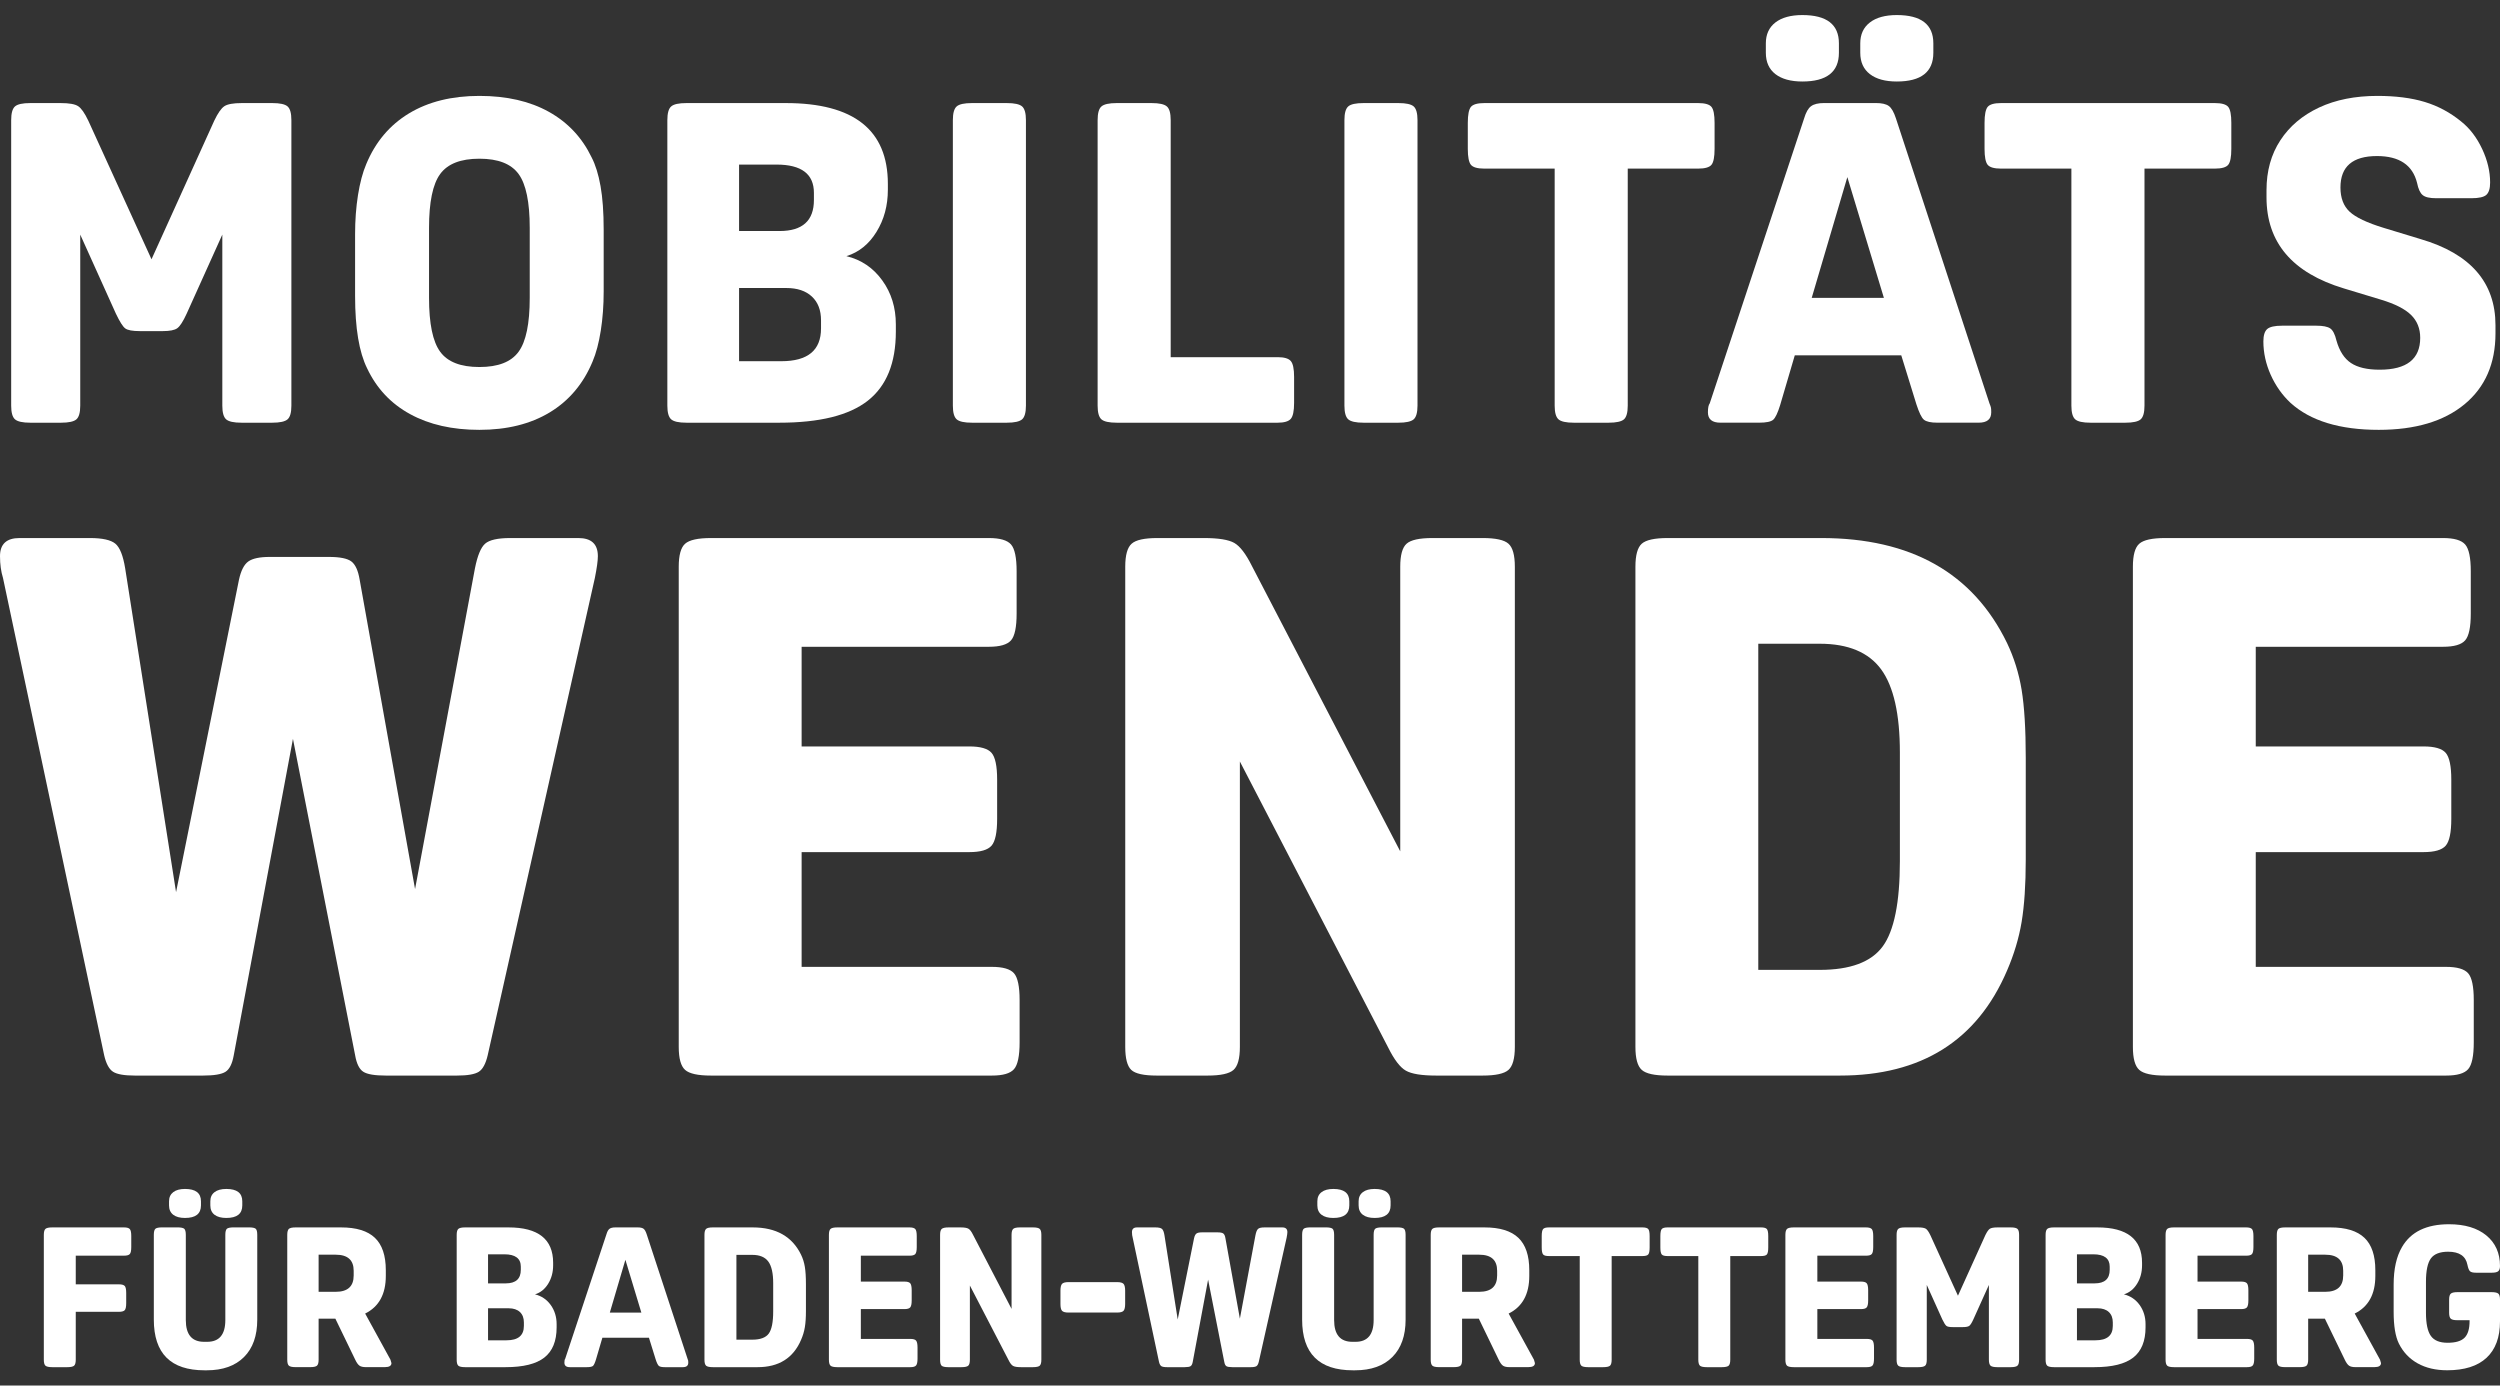 <svg width="83" height="46" viewBox="0 0 83 46" fill="none" xmlns="http://www.w3.org/2000/svg">
<rect x="0" y="0" width="83" height="46" fill="#333333" stroke="none"/>
<g clip-path="url(#clip0_242_2604)">
<path d="M4.645 10.993C4.399 10.993 4.237 10.963 4.158 10.903C4.078 10.844 3.975 10.68 3.847 10.412L2.664 7.789V13.467C2.664 13.695 2.622 13.847 2.538 13.921C2.454 13.996 2.284 14.034 2.028 14.034H1.007C0.751 14.034 0.581 13.996 0.497 13.921C0.413 13.847 0.371 13.695 0.371 13.467V3.989C0.371 3.76 0.413 3.608 0.497 3.534C0.581 3.459 0.751 3.422 1.007 3.422H2.013C2.299 3.422 2.494 3.457 2.597 3.527C2.701 3.596 2.811 3.755 2.93 4.003L5.03 8.608L7.115 4.003C7.234 3.755 7.344 3.596 7.448 3.527C7.551 3.457 7.747 3.422 8.032 3.422H9.038C9.294 3.422 9.464 3.459 9.548 3.534C9.632 3.608 9.674 3.76 9.674 3.989V13.467C9.674 13.695 9.632 13.847 9.548 13.921C9.464 13.996 9.294 14.034 9.038 14.034H8.017C7.761 14.034 7.59 13.996 7.507 13.921C7.423 13.847 7.381 13.695 7.381 13.467V7.789L6.198 10.412C6.08 10.67 5.976 10.832 5.887 10.896C5.799 10.961 5.637 10.993 5.4 10.993H4.645Z" fill="white"/>
<path d="M15.916 3.184C16.823 3.184 17.592 3.361 18.223 3.713C18.854 4.065 19.327 4.57 19.642 5.225C19.771 5.474 19.869 5.791 19.938 6.179C20.007 6.567 20.042 7.048 20.042 7.625V9.682C20.042 10.138 20.01 10.57 19.946 10.978C19.882 11.385 19.791 11.729 19.672 12.007C19.366 12.742 18.893 13.303 18.252 13.691C17.611 14.078 16.833 14.271 15.916 14.271C15.019 14.271 14.252 14.098 13.616 13.749C12.98 13.403 12.504 12.896 12.189 12.23C11.923 11.694 11.789 10.893 11.789 9.831V7.773C11.789 7.317 11.821 6.885 11.885 6.477C11.95 6.07 12.041 5.726 12.159 5.449C12.464 4.713 12.938 4.152 13.579 3.764C14.22 3.377 14.999 3.184 15.916 3.184ZM15.916 5.269C15.295 5.269 14.861 5.439 14.614 5.777C14.367 6.114 14.244 6.711 14.244 7.565V9.89C14.244 10.745 14.367 11.341 14.614 11.678C14.861 12.017 15.295 12.185 15.916 12.185C16.538 12.185 16.971 12.017 17.217 11.678C17.464 11.341 17.587 10.745 17.587 9.89V7.565C17.587 6.711 17.464 6.114 17.217 5.777C16.971 5.439 16.538 5.269 15.916 5.269Z" fill="white"/>
<path d="M22.792 14.034C22.535 14.034 22.366 13.996 22.282 13.921C22.198 13.847 22.156 13.695 22.156 13.467V3.989C22.156 3.76 22.198 3.608 22.282 3.535C22.366 3.459 22.535 3.422 22.792 3.422H26.09C28.348 3.422 29.477 4.317 29.477 6.104V6.299C29.477 6.825 29.351 7.292 29.099 7.699C28.848 8.107 28.515 8.375 28.101 8.504C28.594 8.623 28.991 8.892 29.291 9.309C29.593 9.726 29.742 10.213 29.742 10.77V11.008C29.742 12.052 29.432 12.816 28.811 13.303C28.19 13.791 27.209 14.034 25.868 14.034H22.792ZM24.537 7.67H25.883C26.642 7.67 27.022 7.327 27.022 6.641V6.403C27.022 5.777 26.608 5.464 25.779 5.464H24.537V7.67ZM24.537 11.992H25.942C26.82 11.992 27.258 11.629 27.258 10.903V10.635C27.258 10.297 27.157 10.034 26.955 9.846C26.753 9.657 26.47 9.562 26.105 9.562H24.537V11.992Z" fill="white"/>
<path d="M34.061 13.467C34.061 13.695 34.018 13.847 33.935 13.921C33.85 13.996 33.681 14.034 33.424 14.034H32.271C32.015 14.034 31.844 13.996 31.761 13.921C31.677 13.847 31.635 13.695 31.635 13.467V3.988C31.635 3.759 31.677 3.608 31.761 3.534C31.844 3.459 32.015 3.422 32.271 3.422H33.424C33.681 3.422 33.85 3.459 33.935 3.534C34.018 3.608 34.061 3.759 34.061 3.988V13.467Z" fill="white"/>
<path d="M42.964 13.378C42.964 13.646 42.927 13.822 42.853 13.907C42.779 13.991 42.633 14.034 42.417 14.034H37.077C36.821 14.034 36.651 13.996 36.567 13.922C36.483 13.847 36.441 13.695 36.441 13.468V3.989C36.441 3.76 36.483 3.608 36.567 3.535C36.651 3.46 36.821 3.422 37.077 3.422H38.231C38.488 3.422 38.657 3.46 38.741 3.535C38.825 3.608 38.867 3.76 38.867 3.989V11.858H42.417C42.633 11.858 42.779 11.9 42.853 11.985C42.927 12.069 42.964 12.246 42.964 12.514V13.378Z" fill="white"/>
<path d="M47.061 13.467C47.061 13.695 47.018 13.847 46.935 13.921C46.85 13.996 46.681 14.034 46.424 14.034H45.271C45.015 14.034 44.844 13.996 44.761 13.921C44.677 13.847 44.635 13.695 44.635 13.467V3.988C44.635 3.759 44.677 3.608 44.761 3.534C44.844 3.459 45.015 3.422 45.271 3.422H46.424C46.681 3.422 46.85 3.459 46.935 3.534C47.018 3.608 47.061 3.759 47.061 3.988V13.467Z" fill="white"/>
<path d="M51.615 5.598H49.279C49.052 5.598 48.904 5.555 48.834 5.471C48.766 5.387 48.731 5.21 48.731 4.943V4.078C48.731 3.81 48.766 3.634 48.834 3.549C48.904 3.465 49.052 3.422 49.279 3.422H56.378C56.605 3.422 56.752 3.465 56.821 3.549C56.89 3.634 56.924 3.81 56.924 4.078V4.943C56.924 5.21 56.89 5.387 56.821 5.471C56.752 5.555 56.605 5.598 56.378 5.598H54.041V13.468C54.041 13.695 53.999 13.847 53.916 13.922C53.832 13.996 53.661 14.034 53.406 14.034H52.252C51.995 14.034 51.825 13.996 51.742 13.922C51.657 13.847 51.615 13.695 51.615 13.468V5.598Z" fill="white"/>
<path d="M66.05 13.392C66.079 13.461 66.097 13.511 66.101 13.542C66.106 13.571 66.109 13.621 66.109 13.69C66.109 13.918 65.971 14.033 65.694 14.033H64.32C64.103 14.033 63.955 14 63.876 13.936C63.797 13.872 63.714 13.7 63.624 13.422L63.122 11.797H59.587L59.1 13.452C59.02 13.711 58.943 13.872 58.87 13.936C58.796 14 58.64 14.033 58.404 14.033H57.117C56.841 14.033 56.703 13.918 56.703 13.69C56.703 13.542 56.723 13.442 56.763 13.392L59.898 3.928C59.957 3.729 60.033 3.595 60.127 3.526C60.22 3.456 60.366 3.421 60.562 3.421H62.279C62.476 3.421 62.618 3.454 62.707 3.518C62.797 3.582 62.875 3.719 62.944 3.928L66.05 13.392ZM59.839 2.706C59.454 2.706 59.156 2.624 58.943 2.46C58.732 2.296 58.626 2.06 58.626 1.752V1.439C58.626 1.141 58.732 0.91 58.943 0.746C59.156 0.582 59.454 0.5 59.839 0.5C60.646 0.5 61.052 0.812 61.052 1.439V1.752C61.052 2.388 60.646 2.706 59.839 2.706ZM60.149 9.889H62.545L61.332 5.88L60.149 9.889ZM62.974 2.706C62.59 2.706 62.291 2.624 62.08 2.46C61.867 2.296 61.761 2.06 61.761 1.752V1.439C61.761 1.141 61.867 0.91 62.08 0.746C62.291 0.582 62.59 0.5 62.974 0.5C63.782 0.5 64.187 0.812 64.187 1.439V1.752C64.187 2.388 63.782 2.706 62.974 2.706Z" fill="white"/>
<path d="M68.77 5.598H66.434C66.207 5.598 66.06 5.555 65.99 5.471C65.922 5.387 65.887 5.21 65.887 4.943V4.078C65.887 3.81 65.922 3.634 65.99 3.549C66.06 3.465 66.207 3.422 66.434 3.422H73.533C73.76 3.422 73.908 3.465 73.977 3.549C74.046 3.634 74.08 3.81 74.08 4.078V4.943C74.08 5.21 74.046 5.387 73.977 5.471C73.908 5.555 73.76 5.598 73.533 5.598H71.197V13.468C71.197 13.695 71.155 13.847 71.071 13.922C70.987 13.996 70.817 14.034 70.561 14.034H69.407C69.15 14.034 68.98 13.996 68.897 13.922C68.812 13.847 68.77 13.695 68.77 13.468V5.598Z" fill="white"/>
<path d="M77.57 11.305C77.668 11.654 77.828 11.902 78.051 12.051C78.273 12.2 78.59 12.274 79.005 12.274C79.902 12.274 80.351 11.921 80.351 11.216C80.351 10.908 80.249 10.654 80.047 10.456C79.845 10.257 79.512 10.089 79.049 9.949L77.821 9.577C76.105 9.06 75.248 8.052 75.248 6.552V6.312C75.248 5.677 75.401 5.126 75.707 4.659C76.012 4.191 76.441 3.829 76.993 3.57C77.545 3.312 78.192 3.184 78.93 3.184C79.531 3.184 80.055 3.25 80.498 3.384C80.942 3.518 81.346 3.735 81.71 4.033C81.997 4.261 82.228 4.564 82.406 4.942C82.584 5.319 82.672 5.692 82.672 6.06C82.672 6.258 82.63 6.394 82.546 6.47C82.462 6.544 82.297 6.581 82.051 6.581H80.882C80.666 6.581 80.515 6.547 80.432 6.476C80.348 6.407 80.287 6.273 80.247 6.074C80.099 5.478 79.655 5.181 78.916 5.181C78.108 5.181 77.703 5.528 77.703 6.224C77.703 6.572 77.805 6.84 78.007 7.028C78.208 7.217 78.585 7.396 79.138 7.565L80.365 7.938C82.021 8.424 82.85 9.378 82.85 10.798V11.067C82.85 12.071 82.507 12.856 81.822 13.422C81.137 13.988 80.187 14.271 78.975 14.271C77.683 14.271 76.707 13.974 76.047 13.377C75.771 13.119 75.551 12.808 75.388 12.446C75.226 12.083 75.144 11.713 75.144 11.335C75.144 11.137 75.186 11 75.27 10.925C75.354 10.851 75.519 10.813 75.766 10.813H76.904C77.121 10.813 77.274 10.843 77.363 10.903C77.452 10.963 77.52 11.097 77.57 11.305Z" fill="white"/>
<path d="M2.985 17.863C3.399 17.863 3.681 17.926 3.831 18.051C3.98 18.176 4.087 18.448 4.155 18.865L5.845 29.619L7.935 19.242C8.001 18.941 8.105 18.74 8.245 18.64C8.386 18.54 8.623 18.49 8.954 18.49H10.919C11.285 18.49 11.533 18.54 11.665 18.64C11.798 18.74 11.89 18.941 11.94 19.242L13.78 29.518L15.769 18.865C15.852 18.448 15.964 18.176 16.105 18.051C16.246 17.926 16.524 17.863 16.939 17.863H19.202C19.633 17.863 19.849 18.064 19.849 18.464C19.849 18.615 19.816 18.858 19.749 19.191L16.192 35.033C16.126 35.317 16.026 35.501 15.894 35.584C15.761 35.667 15.52 35.709 15.173 35.709H12.809C12.444 35.709 12.195 35.667 12.064 35.584C11.931 35.501 11.839 35.317 11.79 35.033L9.726 24.53L7.761 35.033C7.711 35.317 7.619 35.501 7.486 35.584C7.355 35.667 7.106 35.709 6.741 35.709H4.478C4.129 35.709 3.888 35.667 3.756 35.584C3.624 35.501 3.523 35.317 3.458 35.033L0.1 19.191C0.033 18.975 0 18.732 0 18.464C0 18.064 0.216 17.863 0.647 17.863H2.985Z" fill="white"/>
<path d="M33.851 34.607C33.851 35.058 33.789 35.355 33.665 35.496C33.54 35.639 33.296 35.709 32.931 35.709H23.604C23.173 35.709 22.887 35.647 22.746 35.521C22.605 35.396 22.534 35.142 22.534 34.757V18.816C22.534 18.432 22.605 18.176 22.746 18.052C22.887 17.926 23.173 17.863 23.604 17.863H32.831C33.196 17.863 33.441 17.934 33.566 18.076C33.69 18.218 33.752 18.515 33.752 18.966V20.37C33.752 20.821 33.69 21.118 33.566 21.26C33.441 21.402 33.196 21.473 32.831 21.473H26.614V24.782H32.185C32.55 24.782 32.794 24.852 32.919 24.994C33.043 25.137 33.105 25.433 33.105 25.884V27.187C33.105 27.638 33.043 27.935 32.919 28.077C32.794 28.219 32.55 28.29 32.185 28.29H26.614V32.1H32.931C33.296 32.1 33.54 32.171 33.665 32.313C33.789 32.456 33.851 32.751 33.851 33.203V34.607Z" fill="white"/>
<path d="M41.164 25.282V34.756C41.164 35.141 41.094 35.395 40.953 35.521C40.812 35.646 40.526 35.709 40.096 35.709H38.404C37.972 35.709 37.691 35.646 37.558 35.521C37.425 35.395 37.358 35.141 37.358 34.756V18.815C37.358 18.431 37.429 18.176 37.571 18.051C37.711 17.925 37.997 17.863 38.428 17.863H39.971C40.452 17.863 40.787 17.917 40.978 18.025C41.168 18.134 41.364 18.389 41.563 18.79L46.488 28.265V18.815C46.488 18.431 46.558 18.176 46.699 18.051C46.84 17.925 47.126 17.863 47.557 17.863H49.224C49.654 17.863 49.941 17.925 50.081 18.051C50.222 18.176 50.293 18.431 50.293 18.815V34.756C50.293 35.141 50.222 35.395 50.081 35.521C49.941 35.646 49.654 35.709 49.224 35.709H47.681C47.2 35.709 46.865 35.655 46.675 35.546C46.483 35.438 46.288 35.182 46.089 34.781L41.164 25.282Z" fill="white"/>
<path d="M60.464 17.863C63.45 17.863 65.504 19.024 66.633 21.347C66.864 21.832 67.027 22.349 67.118 22.901C67.208 23.453 67.255 24.205 67.255 25.157V28.54C67.255 29.376 67.208 30.065 67.118 30.609C67.027 31.152 66.864 31.691 66.633 32.225C65.638 34.549 63.788 35.709 61.086 35.709H55.366C54.934 35.709 54.648 35.647 54.507 35.521C54.366 35.396 54.296 35.142 54.296 34.757V18.816C54.296 18.432 54.366 18.176 54.507 18.051C54.648 17.926 54.934 17.863 55.366 17.863H60.464ZM58.375 32.2H60.415C61.426 32.2 62.123 31.942 62.504 31.423C62.885 30.906 63.076 29.961 63.076 28.591V24.982C63.076 23.712 62.869 22.793 62.455 22.224C62.039 21.657 61.36 21.372 60.415 21.372H58.375V32.2Z" fill="white"/>
<path d="M82.129 34.607C82.129 35.058 82.067 35.355 81.943 35.496C81.819 35.639 81.574 35.709 81.209 35.709H71.882C71.451 35.709 71.165 35.647 71.024 35.521C70.882 35.396 70.812 35.142 70.812 34.757V18.816C70.812 18.432 70.882 18.176 71.024 18.052C71.165 17.926 71.451 17.863 71.882 17.863H81.109C81.474 17.863 81.719 17.934 81.843 18.076C81.968 18.218 82.03 18.515 82.03 18.966V20.37C82.03 20.821 81.968 21.118 81.843 21.26C81.719 21.402 81.474 21.473 81.109 21.473H74.891V24.782H80.463C80.828 24.782 81.073 24.852 81.197 24.994C81.321 25.137 81.383 25.433 81.383 25.884V27.187C81.383 27.638 81.321 27.935 81.197 28.077C81.073 28.219 80.828 28.29 80.463 28.29H74.891V32.1H81.209C81.574 32.1 81.819 32.171 81.943 32.313C82.067 32.456 82.129 32.751 82.129 33.203V34.607Z" fill="white"/>
<path d="M2.515 43.552V45.143C2.515 45.242 2.497 45.308 2.46 45.341C2.424 45.373 2.349 45.39 2.237 45.39H1.733C1.621 45.39 1.546 45.373 1.509 45.341C1.473 45.308 1.455 45.242 1.455 45.143V40.998C1.455 40.898 1.473 40.832 1.509 40.799C1.546 40.766 1.621 40.75 1.733 40.75H4.119C4.213 40.75 4.277 40.769 4.31 40.805C4.342 40.843 4.358 40.92 4.358 41.037V41.402C4.358 41.519 4.342 41.597 4.31 41.633C4.277 41.671 4.213 41.688 4.119 41.688H2.515V42.64H3.951C4.045 42.64 4.109 42.659 4.142 42.695C4.174 42.732 4.19 42.809 4.19 42.926V43.265C4.19 43.382 4.174 43.46 4.142 43.497C4.109 43.534 4.045 43.552 3.951 43.552H2.515Z" fill="white"/>
<path d="M8.541 43.812C8.541 44.347 8.395 44.76 8.102 45.053C7.809 45.347 7.396 45.494 6.866 45.494H6.789C5.668 45.494 5.107 44.933 5.107 43.812V40.997C5.107 40.893 5.125 40.826 5.16 40.795C5.194 40.765 5.27 40.749 5.386 40.749H5.891C6.007 40.749 6.082 40.765 6.117 40.795C6.151 40.826 6.169 40.893 6.169 40.997V43.825C6.169 44.308 6.37 44.548 6.776 44.548H6.879C7.28 44.548 7.481 44.308 7.481 43.825V40.997C7.481 40.893 7.498 40.826 7.533 40.795C7.568 40.765 7.643 40.749 7.759 40.749H8.263C8.38 40.749 8.455 40.765 8.49 40.795C8.524 40.826 8.541 40.893 8.541 40.997V43.812ZM6.142 40.436C5.975 40.436 5.844 40.401 5.751 40.33C5.659 40.258 5.612 40.155 5.612 40.019V39.883C5.612 39.752 5.659 39.651 5.751 39.58C5.844 39.508 5.975 39.473 6.142 39.473C6.496 39.473 6.672 39.609 6.672 39.883V40.019C6.672 40.298 6.496 40.436 6.142 40.436ZM7.514 40.436C7.346 40.436 7.215 40.401 7.122 40.33C7.029 40.258 6.983 40.155 6.983 40.019V39.883C6.983 39.752 7.029 39.651 7.122 39.58C7.215 39.508 7.346 39.473 7.514 39.473C7.867 39.473 8.044 39.609 8.044 39.883V40.019C8.044 40.298 7.867 40.436 7.514 40.436Z" fill="white"/>
<path d="M10.578 43.78V45.143C10.578 45.242 10.56 45.308 10.523 45.341C10.486 45.373 10.412 45.389 10.3 45.389H9.815C9.703 45.389 9.629 45.373 9.591 45.341C9.555 45.308 9.537 45.242 9.537 45.143V40.998C9.537 40.898 9.555 40.832 9.591 40.798C9.629 40.766 9.703 40.75 9.815 40.75H11.321C11.831 40.75 12.205 40.865 12.447 41.096C12.688 41.326 12.809 41.684 12.809 42.171V42.36C12.809 42.968 12.58 43.384 12.123 43.61L12.964 45.143L12.996 45.254C12.996 45.344 12.923 45.389 12.776 45.389H12.149C12.054 45.389 11.983 45.373 11.936 45.341C11.888 45.308 11.841 45.242 11.794 45.143L11.134 43.78H10.578ZM10.578 42.888H11.147C11.543 42.888 11.742 42.707 11.742 42.346V42.19C11.742 41.834 11.543 41.656 11.147 41.656H10.578V42.888Z" fill="white"/>
<path d="M15.441 45.39C15.328 45.39 15.254 45.373 15.217 45.342C15.18 45.309 15.162 45.242 15.162 45.143V40.998C15.162 40.898 15.18 40.832 15.217 40.799C15.254 40.767 15.328 40.75 15.441 40.75H16.883C17.869 40.75 18.364 41.142 18.364 41.923V42.009C18.364 42.238 18.309 42.443 18.199 42.621C18.089 42.799 17.943 42.916 17.762 42.973C17.977 43.025 18.151 43.142 18.283 43.324C18.414 43.507 18.48 43.72 18.48 43.963V44.067C18.48 44.524 18.344 44.858 18.072 45.071C17.8 45.284 17.372 45.39 16.786 45.39H15.441ZM16.203 42.608H16.792C17.124 42.608 17.291 42.457 17.291 42.158V42.053C17.291 41.781 17.109 41.643 16.746 41.643H16.203V42.608ZM16.203 44.498H16.818C17.201 44.498 17.393 44.339 17.393 44.021V43.904C17.393 43.757 17.349 43.642 17.261 43.559C17.173 43.477 17.048 43.435 16.889 43.435H16.203V44.498Z" fill="white"/>
<path d="M22.826 45.11L22.848 45.175L22.851 45.239C22.851 45.341 22.791 45.39 22.67 45.39H22.069C21.974 45.39 21.909 45.376 21.875 45.349C21.84 45.32 21.804 45.245 21.765 45.122L21.545 44.413H19.999L19.786 45.136C19.752 45.248 19.718 45.32 19.687 45.349C19.654 45.376 19.585 45.39 19.482 45.39H18.92C18.799 45.39 18.738 45.341 18.738 45.239C18.738 45.175 18.747 45.131 18.765 45.11L20.136 40.972C20.162 40.885 20.195 40.827 20.236 40.796C20.276 40.766 20.34 40.75 20.427 40.75H21.176C21.262 40.75 21.325 40.765 21.364 40.793C21.403 40.821 21.438 40.881 21.468 40.972L22.826 45.11ZM20.246 43.579H21.293L20.763 41.825L20.246 43.579Z" fill="white"/>
<path d="M24.991 40.75C25.768 40.75 26.301 41.053 26.595 41.656C26.656 41.782 26.698 41.917 26.721 42.06C26.745 42.203 26.757 42.399 26.757 42.647V43.526C26.757 43.744 26.745 43.923 26.721 44.064C26.698 44.205 26.656 44.345 26.595 44.484C26.337 45.088 25.856 45.39 25.153 45.39H23.665C23.554 45.39 23.479 45.373 23.443 45.342C23.406 45.308 23.388 45.242 23.388 45.143V40.998C23.388 40.898 23.406 40.832 23.443 40.799C23.479 40.766 23.554 40.75 23.665 40.75H24.991ZM24.449 44.477H24.979C25.241 44.477 25.423 44.41 25.522 44.276C25.621 44.141 25.67 43.896 25.67 43.54V42.601C25.67 42.271 25.616 42.032 25.509 41.885C25.401 41.737 25.224 41.662 24.979 41.662H24.449V44.477Z" fill="white"/>
<path d="M30.462 45.104C30.462 45.221 30.445 45.298 30.413 45.334C30.381 45.372 30.318 45.39 30.223 45.39H27.798C27.686 45.39 27.611 45.373 27.575 45.342C27.538 45.309 27.52 45.242 27.52 45.143V40.998C27.52 40.898 27.538 40.832 27.575 40.799C27.611 40.767 27.686 40.75 27.798 40.75H30.196C30.292 40.75 30.355 40.769 30.388 40.805C30.42 40.843 30.436 40.921 30.436 41.038V41.402C30.436 41.519 30.42 41.597 30.388 41.634C30.355 41.671 30.292 41.689 30.196 41.689H28.58V42.549H30.029C30.123 42.549 30.187 42.567 30.219 42.604C30.251 42.641 30.268 42.719 30.268 42.836V43.175C30.268 43.292 30.251 43.368 30.219 43.406C30.187 43.443 30.123 43.462 30.029 43.462H28.58V44.452H30.223C30.318 44.452 30.381 44.47 30.413 44.507C30.445 44.544 30.462 44.622 30.462 44.739V45.104Z" fill="white"/>
<path d="M32.2 42.679V45.143C32.2 45.242 32.182 45.308 32.145 45.342C32.109 45.373 32.035 45.39 31.922 45.39H31.483C31.371 45.39 31.297 45.373 31.262 45.342C31.228 45.308 31.211 45.242 31.211 45.143V40.998C31.211 40.898 31.229 40.832 31.266 40.799C31.303 40.767 31.377 40.75 31.489 40.75H31.89C32.014 40.75 32.103 40.764 32.151 40.793C32.201 40.821 32.252 40.887 32.303 40.992L33.584 43.455V40.998C33.584 40.898 33.602 40.832 33.639 40.799C33.675 40.767 33.751 40.75 33.862 40.75H34.296C34.407 40.75 34.482 40.767 34.518 40.799C34.555 40.832 34.573 40.898 34.573 40.998V45.143C34.573 45.242 34.555 45.308 34.518 45.342C34.482 45.373 34.407 45.39 34.296 45.39H33.895C33.77 45.39 33.682 45.376 33.633 45.348C33.583 45.32 33.532 45.254 33.481 45.149L32.2 42.679Z" fill="white"/>
<path d="M37.089 42.566C37.197 42.566 37.268 42.587 37.302 42.625C37.337 42.665 37.355 42.741 37.355 42.853V43.29C37.355 43.403 37.337 43.479 37.302 43.518C37.268 43.556 37.197 43.577 37.089 43.577H35.472C35.365 43.577 35.294 43.556 35.259 43.518C35.224 43.479 35.207 43.403 35.207 43.29V42.853C35.207 42.741 35.224 42.665 35.259 42.625C35.294 42.587 35.365 42.566 35.472 42.566H37.089Z" fill="white"/>
<path d="M38.357 40.75C38.464 40.75 38.538 40.766 38.577 40.799C38.615 40.832 38.643 40.902 38.66 41.011L39.1 43.807L39.643 41.109C39.66 41.031 39.688 40.978 39.724 40.952C39.761 40.926 39.822 40.914 39.908 40.914H40.419C40.514 40.914 40.578 40.926 40.613 40.952C40.648 40.978 40.672 41.031 40.684 41.109L41.164 43.78L41.681 41.011C41.702 40.902 41.731 40.832 41.768 40.799C41.804 40.766 41.876 40.75 41.984 40.75H42.573C42.685 40.75 42.741 40.803 42.741 40.907C42.741 40.946 42.732 41.009 42.715 41.096L41.791 45.215C41.773 45.288 41.747 45.335 41.713 45.357C41.678 45.379 41.616 45.39 41.525 45.39H40.91C40.816 45.39 40.751 45.379 40.716 45.357C40.682 45.335 40.659 45.288 40.646 45.215L40.109 42.484L39.599 45.215C39.585 45.288 39.562 45.335 39.527 45.357C39.493 45.379 39.427 45.39 39.333 45.39H38.745C38.654 45.39 38.592 45.379 38.557 45.357C38.523 45.335 38.496 45.288 38.479 45.215L37.606 41.096C37.59 41.04 37.581 40.977 37.581 40.907C37.581 40.803 37.636 40.75 37.749 40.75H38.357Z" fill="white"/>
<path d="M46.666 43.812C46.666 44.347 46.519 44.76 46.226 45.053C45.933 45.347 45.52 45.494 44.99 45.494H44.913C43.792 45.494 43.231 44.933 43.231 43.812V40.997C43.231 40.893 43.249 40.826 43.284 40.795C43.318 40.765 43.394 40.749 43.51 40.749H44.015C44.131 40.749 44.206 40.765 44.241 40.795C44.275 40.826 44.293 40.893 44.293 40.997V43.825C44.293 44.308 44.494 44.548 44.9 44.548H45.004C45.404 44.548 45.605 44.308 45.605 43.825V40.997C45.605 40.893 45.622 40.826 45.657 40.795C45.692 40.765 45.767 40.749 45.883 40.749H46.387C46.504 40.749 46.579 40.765 46.614 40.795C46.648 40.826 46.666 40.893 46.666 40.997V43.812ZM44.266 40.436C44.099 40.436 43.968 40.401 43.875 40.33C43.782 40.258 43.736 40.155 43.736 40.019V39.883C43.736 39.752 43.782 39.651 43.875 39.58C43.968 39.508 44.099 39.473 44.266 39.473C44.62 39.473 44.797 39.609 44.797 39.883V40.019C44.797 40.298 44.62 40.436 44.266 40.436ZM45.638 40.436C45.47 40.436 45.339 40.401 45.246 40.33C45.153 40.258 45.106 40.155 45.106 40.019V39.883C45.106 39.752 45.153 39.651 45.246 39.58C45.339 39.508 45.47 39.473 45.638 39.473C45.991 39.473 46.168 39.609 46.168 39.883V40.019C46.168 40.298 45.991 40.436 45.638 40.436Z" fill="white"/>
<path d="M48.541 43.78V45.143C48.541 45.242 48.523 45.308 48.486 45.341C48.45 45.373 48.375 45.389 48.262 45.389H47.779C47.666 45.389 47.592 45.373 47.555 45.341C47.518 45.308 47.5 45.242 47.5 45.143V40.998C47.5 40.898 47.518 40.832 47.555 40.798C47.592 40.766 47.666 40.75 47.779 40.75H49.285C49.793 40.75 50.168 40.865 50.41 41.096C50.651 41.326 50.772 41.684 50.772 42.171V42.36C50.772 42.968 50.544 43.384 50.087 43.61L50.928 45.143L50.959 45.254C50.959 45.344 50.886 45.389 50.74 45.389H50.112C50.018 45.389 49.946 45.373 49.899 45.341C49.851 45.308 49.804 45.242 49.757 45.143L49.097 43.78H48.541ZM48.541 42.888H49.11C49.507 42.888 49.705 42.707 49.705 42.346V42.19C49.705 41.834 49.507 41.656 49.11 41.656H48.541V42.888Z" fill="white"/>
<path d="M52.447 41.701H51.425C51.325 41.701 51.261 41.684 51.231 41.647C51.2 41.609 51.185 41.532 51.185 41.415V41.037C51.185 40.92 51.2 40.843 51.231 40.805C51.261 40.769 51.325 40.75 51.425 40.75H54.529C54.628 40.75 54.692 40.769 54.723 40.805C54.753 40.843 54.768 40.92 54.768 41.037V41.415C54.768 41.532 54.753 41.609 54.723 41.647C54.692 41.684 54.628 41.701 54.529 41.701H53.507V45.143C53.507 45.242 53.489 45.308 53.452 45.342C53.415 45.373 53.341 45.39 53.229 45.39H52.725C52.613 45.39 52.538 45.373 52.502 45.342C52.465 45.308 52.447 45.242 52.447 45.143V41.701Z" fill="white"/>
<path d="M56.384 41.701H55.362C55.264 41.701 55.199 41.684 55.169 41.647C55.139 41.609 55.124 41.532 55.124 41.415V41.037C55.124 40.92 55.139 40.843 55.169 40.805C55.199 40.769 55.264 40.75 55.362 40.75H58.467C58.566 40.75 58.63 40.769 58.661 40.805C58.691 40.843 58.706 40.92 58.706 41.037V41.415C58.706 41.532 58.691 41.609 58.661 41.647C58.63 41.684 58.566 41.701 58.467 41.701H57.445V45.143C57.445 45.242 57.426 45.308 57.39 45.342C57.354 45.373 57.279 45.39 57.167 45.39H56.663C56.55 45.39 56.476 45.373 56.439 45.342C56.403 45.308 56.384 45.242 56.384 45.143V41.701Z" fill="white"/>
<path d="M62.217 45.104C62.217 45.221 62.2 45.298 62.169 45.334C62.136 45.372 62.073 45.39 61.977 45.39H59.553C59.441 45.39 59.366 45.373 59.33 45.342C59.294 45.309 59.275 45.242 59.275 45.143V40.998C59.275 40.898 59.294 40.832 59.33 40.799C59.366 40.767 59.441 40.75 59.553 40.75H61.951C62.047 40.75 62.11 40.769 62.143 40.805C62.175 40.843 62.191 40.921 62.191 41.038V41.402C62.191 41.519 62.175 41.597 62.143 41.634C62.11 41.671 62.047 41.689 61.951 41.689H60.336V42.549H61.784C61.879 42.549 61.943 42.567 61.974 42.604C62.006 42.641 62.023 42.719 62.023 42.836V43.175C62.023 43.292 62.006 43.368 61.974 43.406C61.943 43.443 61.879 43.462 61.784 43.462H60.336V44.452H61.977C62.073 44.452 62.136 44.47 62.169 44.507C62.2 44.544 62.217 44.622 62.217 44.739V45.104Z" fill="white"/>
<path d="M64.836 44.06C64.728 44.06 64.657 44.048 64.623 44.021C64.588 43.995 64.542 43.924 64.486 43.807L63.969 42.66V45.143C63.969 45.242 63.951 45.308 63.914 45.341C63.878 45.373 63.803 45.39 63.691 45.39H63.245C63.133 45.39 63.059 45.373 63.022 45.341C62.985 45.308 62.967 45.242 62.967 45.143V40.998C62.967 40.898 62.985 40.832 63.022 40.799C63.059 40.766 63.133 40.75 63.245 40.75H63.685C63.81 40.75 63.895 40.766 63.941 40.796C63.985 40.827 64.034 40.896 64.086 41.004L65.004 43.018L65.915 41.004C65.968 40.896 66.016 40.827 66.061 40.796C66.106 40.766 66.191 40.75 66.316 40.75H66.756C66.868 40.75 66.943 40.766 66.979 40.799C67.016 40.832 67.034 40.898 67.034 40.998V45.143C67.034 45.242 67.016 45.308 66.979 45.341C66.943 45.373 66.868 45.39 66.756 45.39H66.31C66.198 45.39 66.124 45.373 66.086 45.341C66.051 45.308 66.031 45.242 66.031 45.143V42.66L65.514 43.807C65.463 43.919 65.418 43.99 65.379 44.019C65.341 44.046 65.269 44.06 65.165 44.06H64.836Z" fill="white"/>
<path d="M68.193 45.39C68.08 45.39 68.006 45.373 67.969 45.342C67.932 45.309 67.914 45.242 67.914 45.143V40.998C67.914 40.898 67.932 40.832 67.969 40.799C68.006 40.767 68.08 40.75 68.193 40.75H69.635C70.621 40.75 71.116 41.142 71.116 41.923V42.009C71.116 42.238 71.061 42.443 70.951 42.621C70.841 42.799 70.695 42.916 70.514 42.973C70.729 43.025 70.903 43.142 71.035 43.324C71.166 43.507 71.232 43.72 71.232 43.963V44.067C71.232 44.524 71.096 44.858 70.824 45.071C70.552 45.284 70.124 45.39 69.538 45.39H68.193ZM68.955 42.608H69.544C69.876 42.608 70.042 42.457 70.042 42.158V42.053C70.042 41.781 69.861 41.643 69.498 41.643H68.955V42.608ZM68.955 44.498H69.57C69.953 44.498 70.145 44.339 70.145 44.021V43.904C70.145 43.757 70.101 43.642 70.013 43.559C69.924 43.477 69.8 43.435 69.641 43.435H68.955V44.498Z" fill="white"/>
<path d="M74.84 45.104C74.84 45.221 74.823 45.298 74.791 45.334C74.759 45.372 74.696 45.39 74.6 45.39H72.176C72.063 45.39 71.989 45.373 71.953 45.342C71.916 45.309 71.897 45.242 71.897 45.143V40.998C71.897 40.898 71.916 40.832 71.953 40.799C71.989 40.767 72.063 40.75 72.176 40.75H74.574C74.669 40.75 74.733 40.769 74.766 40.805C74.798 40.843 74.814 40.921 74.814 41.038V41.402C74.814 41.519 74.798 41.597 74.766 41.634C74.733 41.671 74.669 41.689 74.574 41.689H72.958V42.549H74.407C74.501 42.549 74.565 42.567 74.597 42.604C74.629 42.641 74.646 42.719 74.646 42.836V43.175C74.646 43.292 74.629 43.368 74.597 43.406C74.565 43.443 74.501 43.462 74.407 43.462H72.958V44.452H74.6C74.696 44.452 74.759 44.47 74.791 44.507C74.823 44.544 74.84 44.622 74.84 44.739V45.104Z" fill="white"/>
<path d="M76.631 43.78V45.143C76.631 45.242 76.612 45.308 76.576 45.341C76.539 45.373 76.465 45.389 76.352 45.389H75.868C75.756 45.389 75.681 45.373 75.644 45.341C75.608 45.308 75.59 45.242 75.59 45.143V40.998C75.59 40.898 75.608 40.832 75.644 40.798C75.681 40.766 75.756 40.75 75.868 40.75H77.374C77.883 40.75 78.258 40.865 78.5 41.096C78.741 41.326 78.861 41.684 78.861 42.171V42.36C78.861 42.968 78.633 43.384 78.176 43.61L79.017 45.143L79.049 45.254C79.049 45.344 78.976 45.389 78.829 45.389H78.202C78.107 45.389 78.036 45.373 77.989 45.341C77.941 45.308 77.894 45.242 77.847 45.143L77.186 43.78H76.631ZM76.631 42.888H77.199C77.596 42.888 77.794 42.707 77.794 42.346V42.19C77.794 41.834 77.596 41.656 77.199 41.656H76.631V42.888Z" fill="white"/>
<path d="M79.469 42.651C79.469 42.135 79.561 41.717 79.747 41.401C80.04 40.896 80.56 40.645 81.305 40.645C81.831 40.645 82.245 40.769 82.546 41.016C82.848 41.264 83 41.603 83 42.032C83 42.115 82.98 42.172 82.941 42.205C82.903 42.238 82.831 42.254 82.727 42.254H82.204C82.105 42.254 82.038 42.238 82.003 42.205C81.969 42.172 81.941 42.102 81.919 41.994C81.864 41.702 81.65 41.557 81.279 41.557C81.008 41.557 80.816 41.63 80.706 41.778C80.597 41.927 80.542 42.185 80.542 42.554V43.584C80.542 43.944 80.596 44.2 80.704 44.352C80.812 44.505 80.997 44.58 81.26 44.58C81.523 44.58 81.71 44.525 81.822 44.414C81.934 44.303 81.99 44.118 81.99 43.857V43.831H81.589C81.478 43.831 81.403 43.815 81.367 43.782C81.33 43.75 81.311 43.684 81.311 43.584V43.147C81.311 43.047 81.33 42.98 81.367 42.949C81.403 42.916 81.478 42.899 81.589 42.899H82.721C82.833 42.899 82.907 42.916 82.945 42.949C82.981 42.98 83 43.047 83 43.147V43.87C83 44.4 82.85 44.803 82.553 45.079C82.256 45.355 81.82 45.493 81.247 45.493C80.867 45.493 80.541 45.417 80.267 45.264C79.994 45.112 79.786 44.893 79.643 44.607C79.527 44.372 79.469 44.02 79.469 43.551V42.651Z" fill="white"/>
</g>
<defs>
<clipPath id="clip0_242_2604">
<rect width="83" height="45" fill="white" transform="translate(0 0.5)"/>
</clipPath>
</defs>
</svg>
